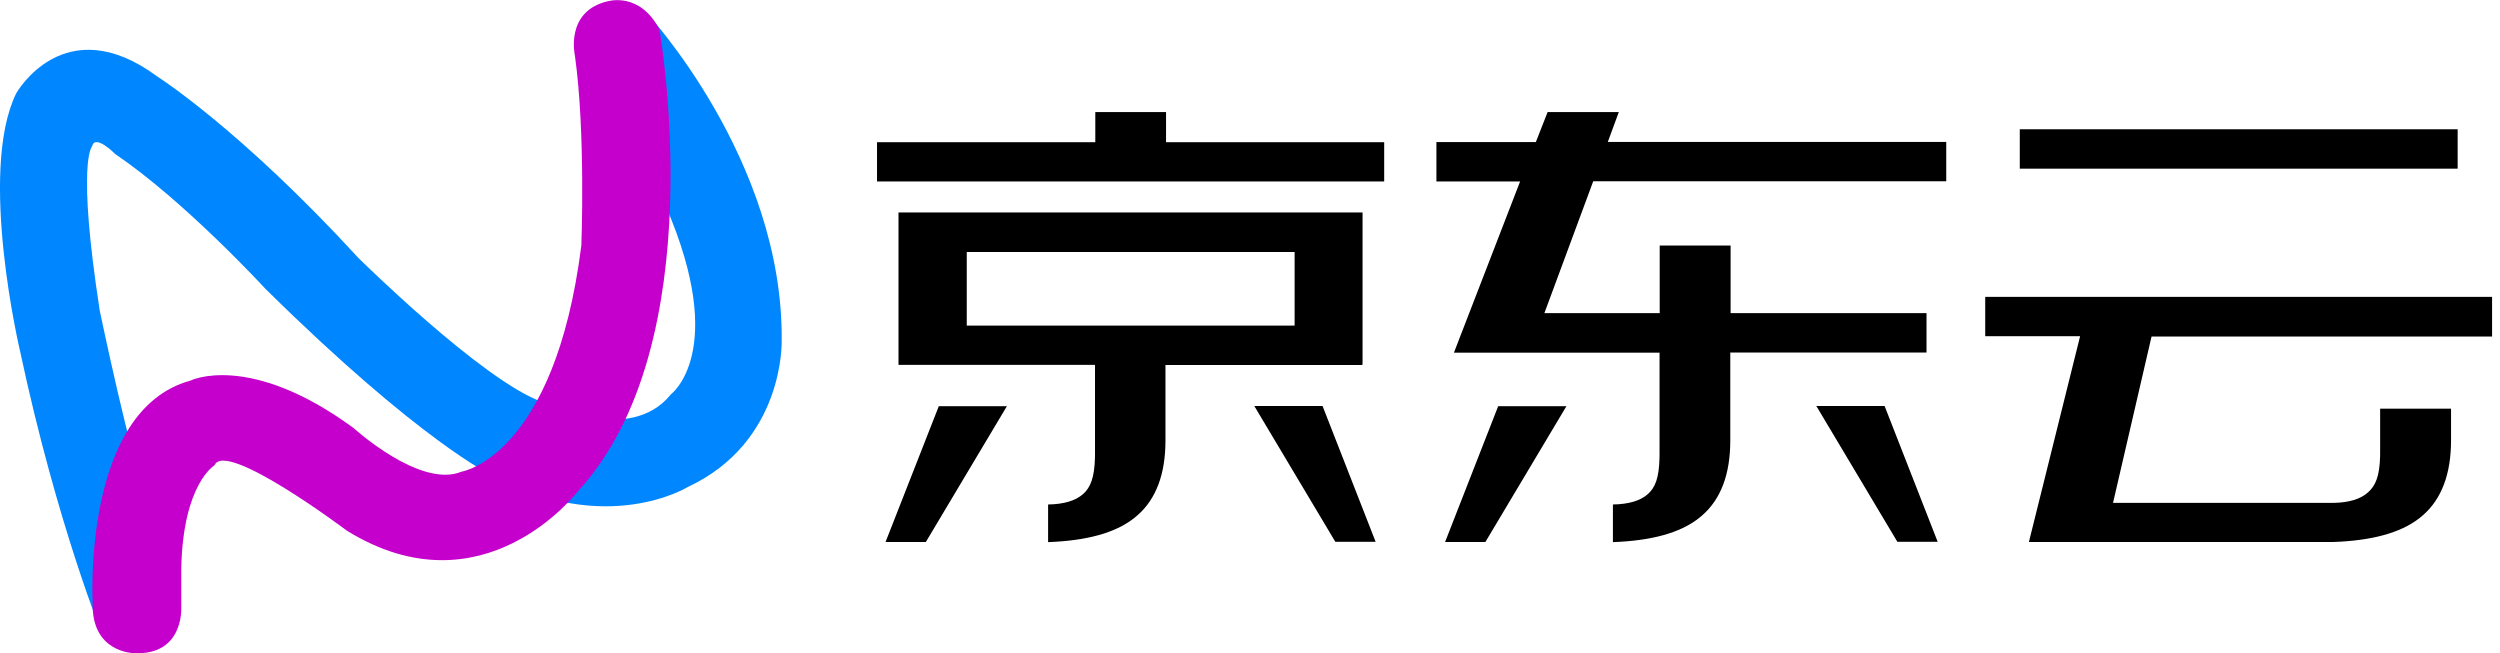 <?xml version="1.0" standalone="no"?><!DOCTYPE svg PUBLIC "-//W3C//DTD SVG 1.1//EN" "http://www.w3.org/Graphics/SVG/1.1/DTD/svg11.dtd"><svg t="1645726586316" class="icon" viewBox="0 0 3919 1024" version="1.1" xmlns="http://www.w3.org/2000/svg" p-id="9170" xmlns:xlink="http://www.w3.org/1999/xlink" width="765.43" height="200"><defs><style type="text/css"></style></defs><path d="M2135.939 333.081v238.194h-0.439v0.936H1826.986v118.176c0 53.004-14.772 92.142-44.287 117.737-27.847 24.571-70.964 37.881-129.291 41.215l-10.414 0.497v-59c24.659-0.439 43.117-5.763 55.11-16.586 11.408-10.092 17.551-26.034 18.341-56.397l0.088-6.728v-139.149H1408.485v-238.926h727.483zM2537.649 175.709l-17.258 46.773h530.533v61.721H2497.516l-76.551 206.691h180.774v-105.978h111.155v105.978h307.111v61.721H2712.397v137.774c0 53.004-14.743 92.142-44.257 117.737-27.877 24.571-70.964 37.881-129.291 41.215l-10.443 0.497v-59c24.688-0.439 43.117-5.763 55.11-16.586 11.028-10.15 17.2-24.571 17.902-56.485l0.088-6.64v-158.25h-322.351l103.755-268.411h-131.193V222.716h155.881L2426.026 175.709h111.594zM1578.407 636.711l-127.039 212.892h-63.183l83.484-212.892h106.768z m877.133 0l-127.039 212.892h-63.183l83.25-212.892h106.972z m1451.046-171.413v62.218h-533.809l-60.404 260.806h345.635c24.22-0.468 42.21-5.763 54.203-16.586 11.437-10.15 18.048-24.571 18.838-56.514l0.059-6.611v-67.98h111.155v49.523c0 52.77-14.772 92.142-44.287 117.737-27.877 24.571-70.964 37.881-129.291 41.245l-10.443 0.468H3180.508l80.266-322.555h-148.744v-61.721h794.586z m-1833.333 171.179l83.22 212.892h-63.183l-127.039-212.892h107.002z m881.053 0l83.22 212.892h-63.183l-127.039-212.892h106.972z m-924.872-241.441h-513.948v115.426h513.948v-115.426zM1827.892 175.709v47.241h341.949v61.516H1374.817V222.95h342.183V175.709h110.892z m2024.725 26.97v61.721h-686.414v-61.721h686.414z" fill="#000000" p-id="9171"></path><path d="M1011.631 17.956s216.49 231.086 213.74 516.083c0 0 5.06 158.484-147.339 229.448 0 0-127.536 78.803-306.672-18.194 0 0-112.325-52.77-354.878-292.134 0 0-126.366-137.54-235.884-211.722 0 0-31.796-32.264-36.184-11.993 0 0-24.454 22.114 11.993 257.822 0 0 50.956 243.518 68.448 271.863l-62.247 241.909S89.977 824.769 31.65 551.297c0 0-66.869-281.516-6.231-405.015 0 0 75.41-134.323 221.609-26.034 0 0 129.35 82.021 314.511 283.827 0 0 195.049 193.059 288.419 226.026 0 0 136.516 69.589 201.776-11.993 0 0 90.621-66.81-7.839-294.416L922.619 111.941 1011.631 17.956z" fill="#0086FF" p-id="9172"></path><path d="M1033.745 46.3s87.403 493.267-129.35 725.494c0 0-147.339 191.889-360.612 60.112 0 0-190.485-143.273-207.539-102.497 0 0-49.347 28.783-52.097 161.468v62.218s3.92 74.884-74.269 70.73c0 0-66.869-0.439-64.558-78.774 0 0-17.054-301.816 153.102-348.384 0 0 91.791-45.808 255.716 74.211 0 0 104.925 95.623 169.483 68.448 0 0 145.731-22.611 187.706-354.586 0 0 6.903-177.176-10.15-297.897 0 0-15.913-69.589 52.097-85.005 0 0.234 49.815-15.211 80.471 44.462z" fill="#C600CC" p-id="9173"></path></svg>